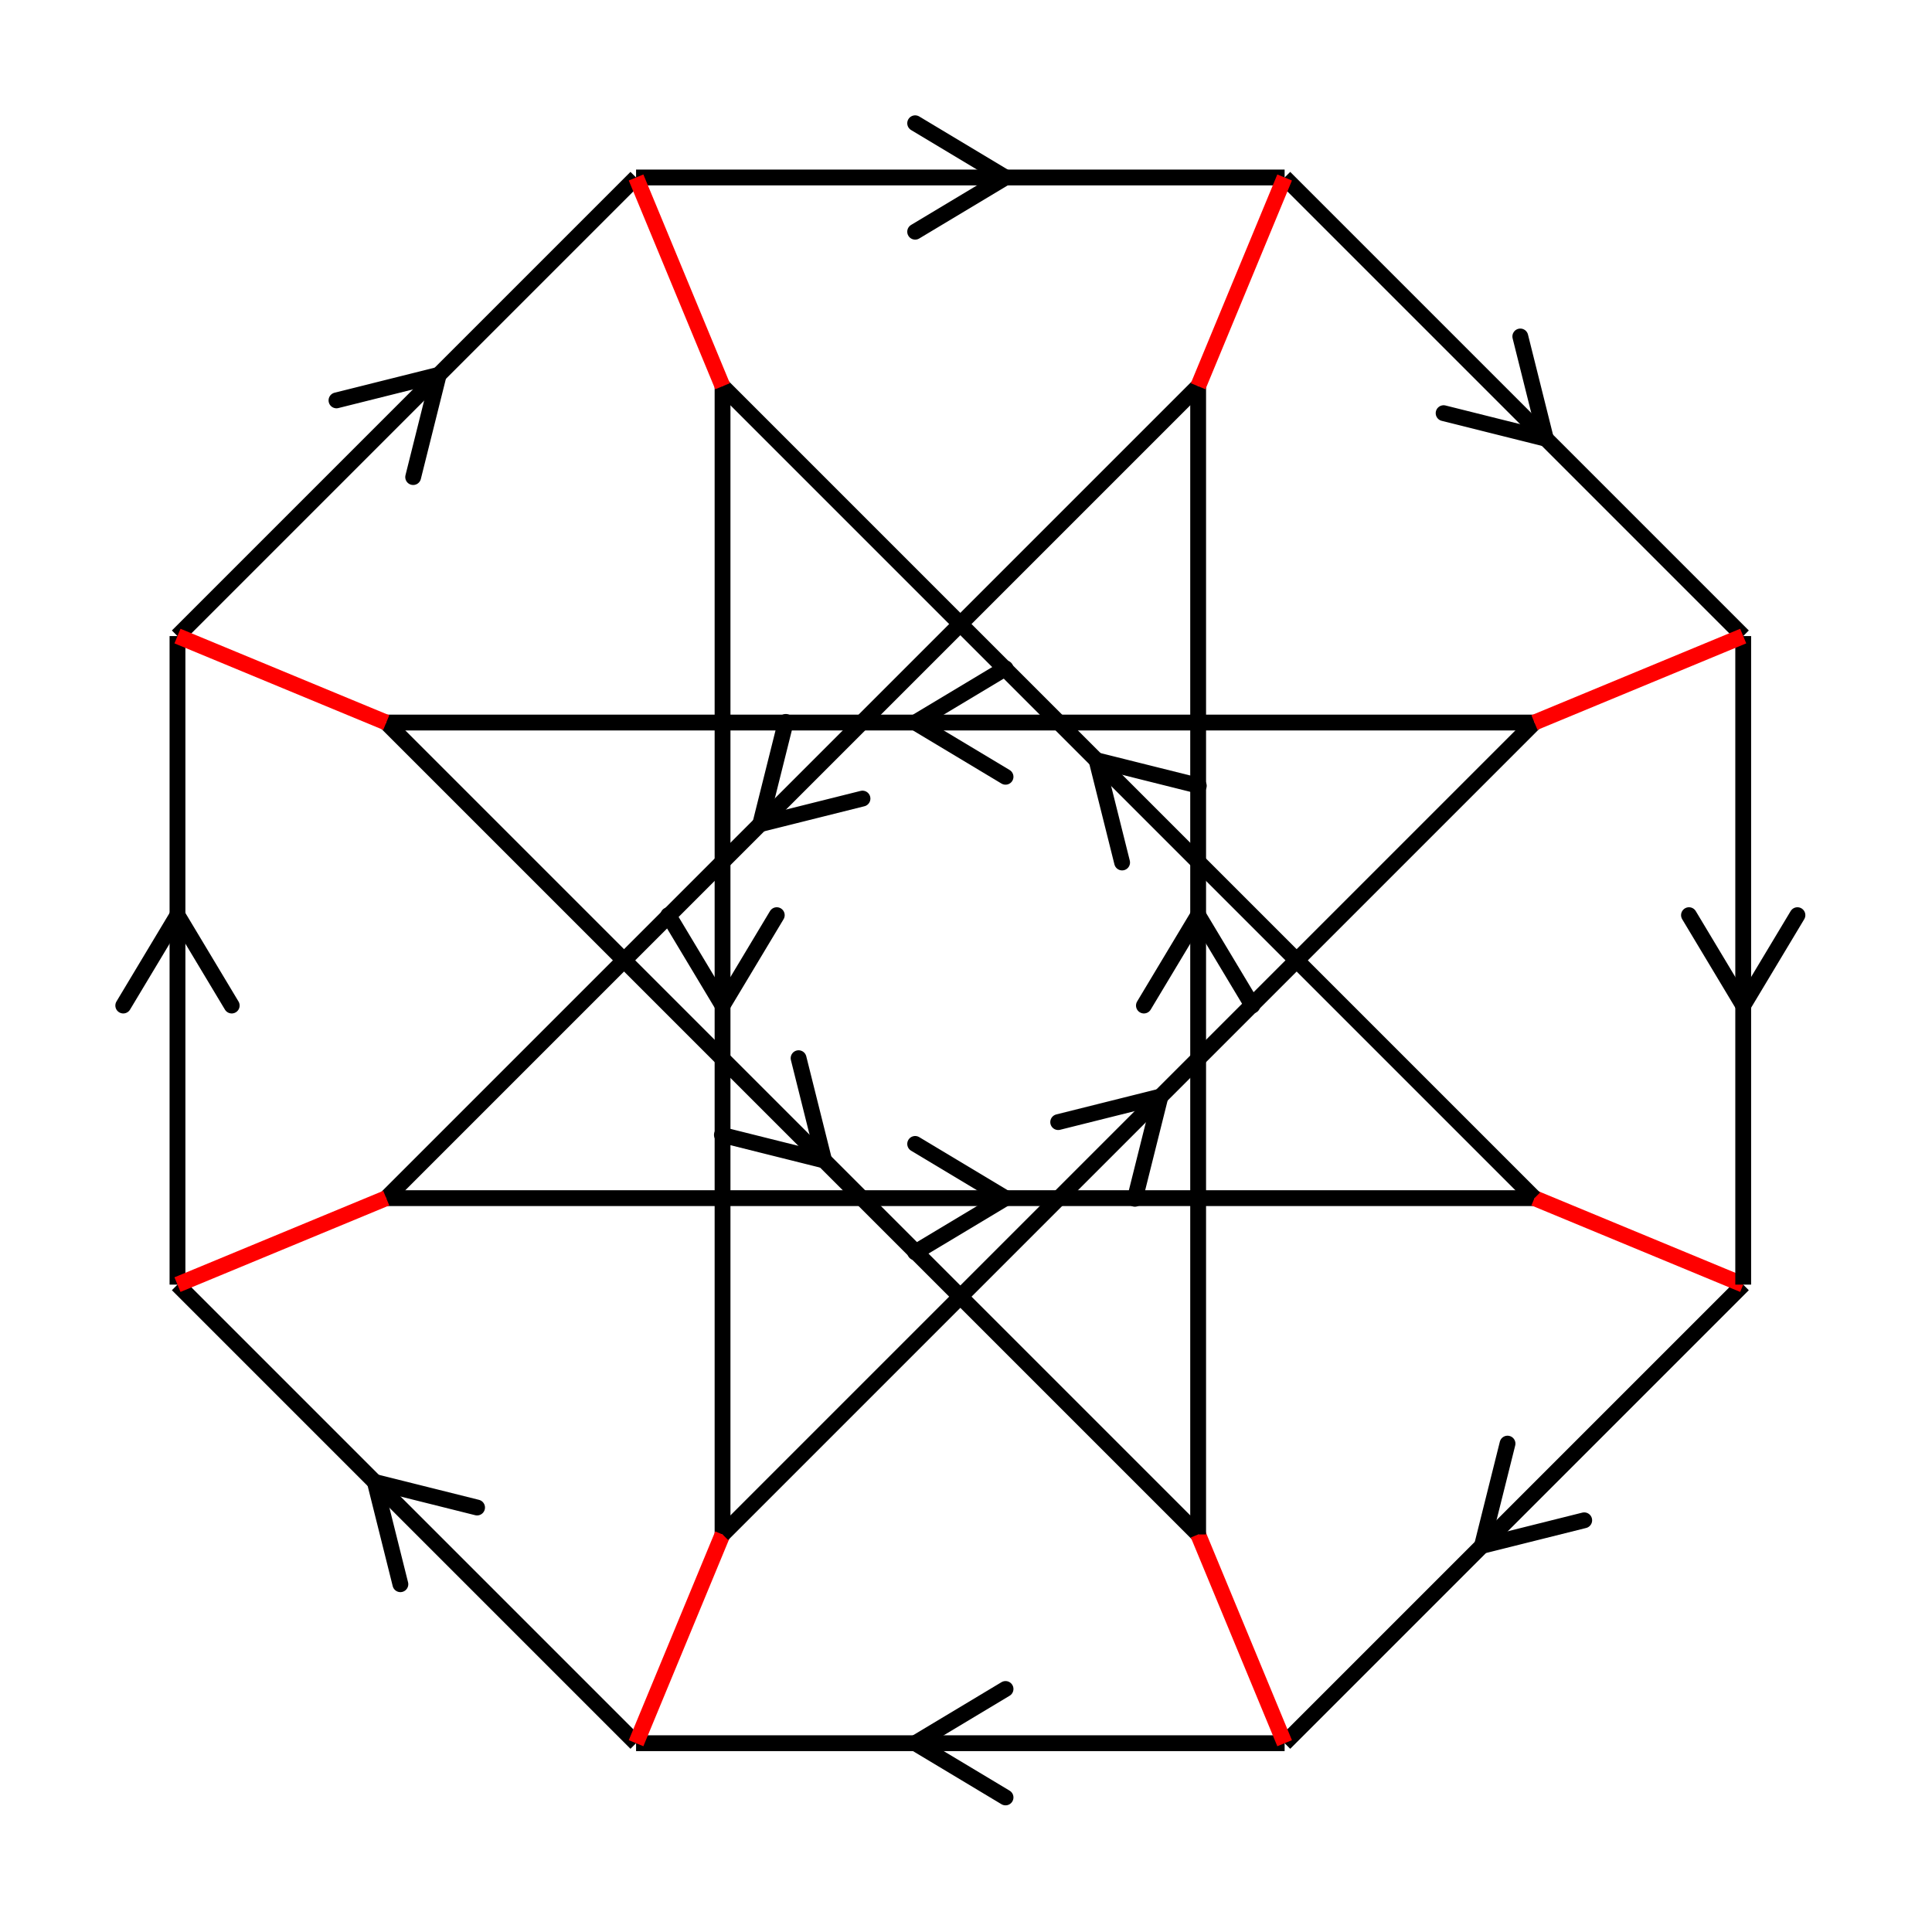 <svg xmlns="http://www.w3.org/2000/svg" viewBox="0 0 171 171" preserveAspectRatio="xMidYMid" > 
<style type="text/css"><![CDATA[ 
* { stroke: rgb(192,0,192); fill: none; stroke-width: 1.4; }
text { stroke: rgb(192,0,192); fill: rgb(192,0,192); text-anchor: middle; font-family: serif; font-size: 10pt; font-weight: lighter; stroke-width: 0.4; } 
]]></style> 

<defs>
  <clipPath id="fog">
    <rect x="0" y="0" width="171" height="171" />
  </clipPath>
</defs>

<g style="clip-path: url(#fog);" >

<line x1="131.167" y1="136.824" x2="133.430" y2="127.773" style="stroke: rgb(0,0,0); stroke-linecap: round;"/>
<line x1="131.167" y1="136.824" x2="140.218" y2="134.561" style="stroke: rgb(0,0,0); stroke-linecap: round;"/>
<line x1="154.290" y1="113.701" x2="113.701" y2="154.290" style="stroke: rgb(0,0,0);"/>
<line x1="89" y1="106.047" x2="81" y2="110.847" style="stroke: rgb(0,0,0); stroke-linecap: round;"/>
<line x1="89" y1="106.047" x2="81" y2="101.247" style="stroke: rgb(0,0,0); stroke-linecap: round;"/>
<line x1="135.813" y1="106.047" x2="34.186" y2="106.047" style="stroke: rgb(0,0,0);"/>
<line x1="154.290" y1="113.701" x2="135.813" y2="106.047" style="stroke: rgb(255,0,0);"/>
<line x1="81" y1="154.290" x2="89" y2="149.490" style="stroke: rgb(0,0,0); stroke-linecap: round;"/>
<line x1="81" y1="154.290" x2="89" y2="159.090" style="stroke: rgb(0,0,0); stroke-linecap: round;"/>
<line x1="113.701" y1="154.290" x2="56.298" y2="154.290" style="stroke: rgb(0,0,0);"/>
<line x1="72.945" y1="102.711" x2="63.894" y2="100.448" style="stroke: rgb(0,0,0); stroke-linecap: round;"/>
<line x1="72.945" y1="102.711" x2="70.682" y2="93.660" style="stroke: rgb(0,0,0); stroke-linecap: round;"/>
<line x1="106.047" y1="135.813" x2="34.186" y2="63.952" style="stroke: rgb(0,0,0);"/>
<line x1="113.701" y1="154.290" x2="106.047" y2="135.813" style="stroke: rgb(255,0,0);"/>
<line x1="33.175" y1="131.167" x2="42.226" y2="133.430" style="stroke: rgb(0,0,0); stroke-linecap: round;"/>
<line x1="33.175" y1="131.167" x2="35.438" y2="140.218" style="stroke: rgb(0,0,0); stroke-linecap: round;"/>
<line x1="56.298" y1="154.290" x2="15.709" y2="113.701" style="stroke: rgb(0,0,0);"/>
<line x1="63.952" y1="89" x2="59.152" y2="81" style="stroke: rgb(0,0,0); stroke-linecap: round;"/>
<line x1="63.952" y1="89" x2="68.752" y2="81" style="stroke: rgb(0,0,0); stroke-linecap: round;"/>
<line x1="63.952" y1="135.813" x2="63.952" y2="34.186" style="stroke: rgb(0,0,0);"/>
<line x1="56.298" y1="154.290" x2="63.952" y2="135.813" style="stroke: rgb(255,0,0);"/>
<line x1="15.709" y1="81" x2="20.509" y2="89" style="stroke: rgb(0,0,0); stroke-linecap: round;"/>
<line x1="15.709" y1="81" x2="10.909" y2="89" style="stroke: rgb(0,0,0); stroke-linecap: round;"/>
<line x1="15.709" y1="113.701" x2="15.709" y2="56.298" style="stroke: rgb(0,0,0);"/>
<line x1="67.288" y1="72.945" x2="69.551" y2="63.894" style="stroke: rgb(0,0,0); stroke-linecap: round;"/>
<line x1="67.288" y1="72.945" x2="76.339" y2="70.682" style="stroke: rgb(0,0,0); stroke-linecap: round;"/>
<line x1="34.186" y1="106.047" x2="106.047" y2="34.186" style="stroke: rgb(0,0,0);"/>
<line x1="15.709" y1="113.701" x2="34.186" y2="106.047" style="stroke: rgb(255,0,0);"/>
<line x1="38.832" y1="33.175" x2="36.569" y2="42.226" style="stroke: rgb(0,0,0); stroke-linecap: round;"/>
<line x1="38.832" y1="33.175" x2="29.781" y2="35.438" style="stroke: rgb(0,0,0); stroke-linecap: round;"/>
<line x1="15.709" y1="56.298" x2="56.298" y2="15.709" style="stroke: rgb(0,0,0);"/>
<line x1="81" y1="63.952" x2="89" y2="59.152" style="stroke: rgb(0,0,0); stroke-linecap: round;"/>
<line x1="81" y1="63.952" x2="89" y2="68.752" style="stroke: rgb(0,0,0); stroke-linecap: round;"/>
<line x1="34.186" y1="63.952" x2="135.813" y2="63.952" style="stroke: rgb(0,0,0);"/>
<line x1="15.709" y1="56.298" x2="34.186" y2="63.952" style="stroke: rgb(255,0,0);"/>
<line x1="89" y1="15.709" x2="81" y2="20.509" style="stroke: rgb(0,0,0); stroke-linecap: round;"/>
<line x1="89" y1="15.709" x2="81" y2="10.909" style="stroke: rgb(0,0,0); stroke-linecap: round;"/>
<line x1="56.298" y1="15.709" x2="113.701" y2="15.709" style="stroke: rgb(0,0,0);"/>
<line x1="97.054" y1="67.288" x2="106.105" y2="69.551" style="stroke: rgb(0,0,0); stroke-linecap: round;"/>
<line x1="97.054" y1="67.288" x2="99.317" y2="76.339" style="stroke: rgb(0,0,0); stroke-linecap: round;"/>
<line x1="63.952" y1="34.186" x2="135.813" y2="106.047" style="stroke: rgb(0,0,0);"/>
<line x1="56.298" y1="15.709" x2="63.952" y2="34.186" style="stroke: rgb(255,0,0);"/>
<line x1="136.824" y1="38.832" x2="127.773" y2="36.569" style="stroke: rgb(0,0,0); stroke-linecap: round;"/>
<line x1="136.824" y1="38.832" x2="134.561" y2="29.781" style="stroke: rgb(0,0,0); stroke-linecap: round;"/>
<line x1="113.701" y1="15.709" x2="154.290" y2="56.298" style="stroke: rgb(0,0,0);"/>
<line x1="106.047" y1="81" x2="110.847" y2="89" style="stroke: rgb(0,0,0); stroke-linecap: round;"/>
<line x1="106.047" y1="81" x2="101.247" y2="89" style="stroke: rgb(0,0,0); stroke-linecap: round;"/>
<line x1="106.047" y1="34.186" x2="106.047" y2="135.813" style="stroke: rgb(0,0,0);"/>
<line x1="113.701" y1="15.709" x2="106.047" y2="34.186" style="stroke: rgb(255,0,0);"/>
<line x1="154.290" y1="89" x2="149.490" y2="81" style="stroke: rgb(0,0,0); stroke-linecap: round;"/>
<line x1="154.290" y1="89" x2="159.090" y2="81" style="stroke: rgb(0,0,0); stroke-linecap: round;"/>
<line x1="154.290" y1="56.298" x2="154.290" y2="113.701" style="stroke: rgb(0,0,0);"/>
<line x1="102.711" y1="97.054" x2="100.448" y2="106.105" style="stroke: rgb(0,0,0); stroke-linecap: round;"/>
<line x1="102.711" y1="97.054" x2="93.660" y2="99.317" style="stroke: rgb(0,0,0); stroke-linecap: round;"/>
<line x1="135.813" y1="63.952" x2="63.952" y2="135.813" style="stroke: rgb(0,0,0);"/>
<line x1="154.290" y1="56.298" x2="135.813" y2="63.952" style="stroke: rgb(255,0,0);"/>

</g>
</svg>
